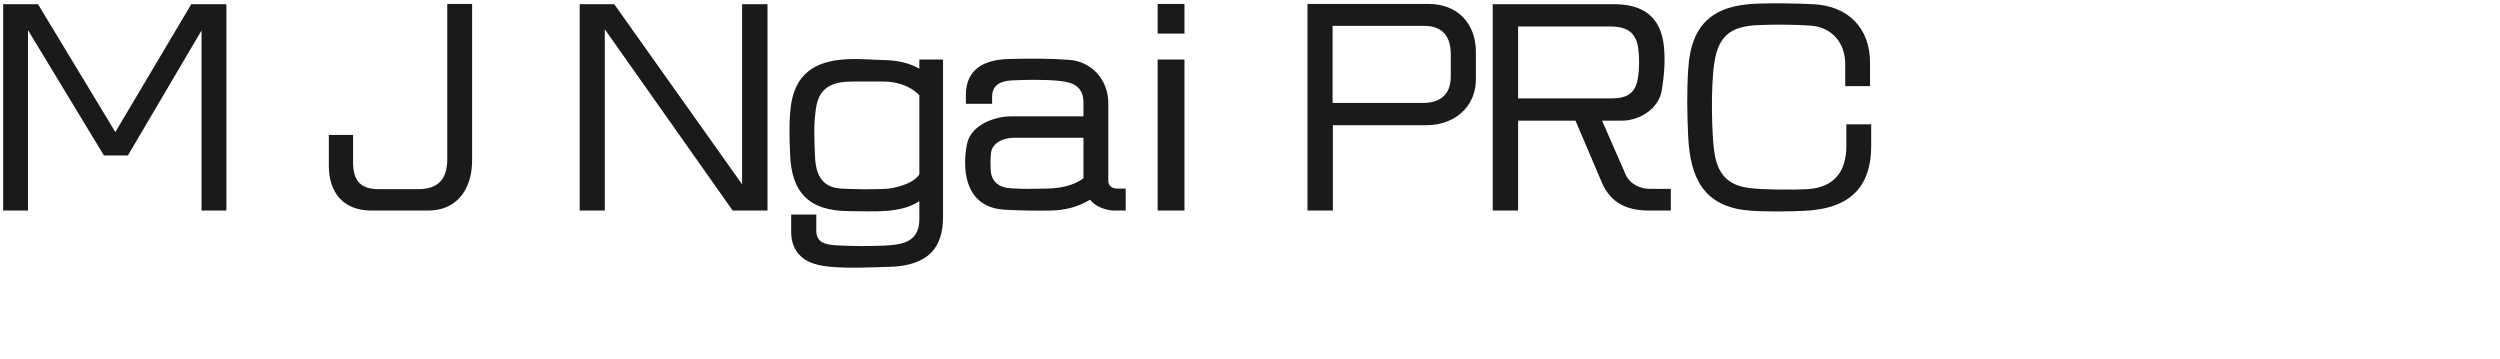 <svg 
 xmlns="http://www.w3.org/2000/svg"
 xmlns:xlink="http://www.w3.org/1999/xlink"
 width="166.864mm" height="23.989mm">
<path fill-rule="evenodd"  fill="rgb(26, 26, 26)"
 d="M472.038,31.371 L472.038,36.916 C472.038,41.740 470.814,45.413 468.581,48.005 C465.629,51.389 461.021,52.901 455.188,53.189 C451.876,53.333 445.683,53.477 441.363,53.117 C429.842,52.253 426.386,44.908 425.882,34.540 C425.594,28.995 425.522,23.019 425.882,17.402 C426.602,5.881 432.290,1.273 443.379,0.913 C447.916,0.769 452.812,0.841 457.420,1.057 C466.205,1.489 471.750,7.033 471.750,15.818 L471.750,21.722 L465.485,21.722 L465.485,16.106 C465.485,10.778 462.101,6.817 456.700,6.457 C452.380,6.169 447.700,6.169 444.027,6.313 C436.179,6.529 433.154,9.265 432.290,17.186 C431.714,22.443 431.786,30.003 432.146,35.332 C432.578,41.740 434.018,46.493 441.219,47.429 C444.747,47.861 452.164,47.933 455.980,47.717 C462.821,47.285 465.773,43.180 465.773,36.772 L465.773,31.371 L472.038,31.371 ZM404.069,45.989 L397.444,30.435 L382.971,30.435 L382.971,53.117 L376.563,53.117 L376.563,1.057 L407.165,1.057 C414.582,1.057 419.046,4.297 419.766,11.858 C420.126,15.458 419.766,19.634 419.190,22.875 C418.398,27.483 413.574,30.435 409.181,30.435 L404.141,30.435 L410.045,43.900 C411.198,46.565 413.862,47.645 416.238,47.645 L421.494,47.645 L421.494,53.117 L416.094,53.117 C410.477,53.117 406.373,51.317 404.069,45.989 ZM406.517,24.819 C410.477,24.819 412.638,23.523 413.214,19.562 C413.574,17.330 413.574,14.594 413.286,12.362 C413.070,10.345 412.350,8.977 411.270,8.041 C410.117,7.105 408.389,6.673 406.085,6.673 L382.971,6.673 L382.971,24.819 L406.517,24.819 ZM359.861,31.587 L336.243,31.587 L336.243,53.117 L329.835,53.117 L329.835,0.985 L360.293,0.985 C367.638,0.985 372.318,5.809 372.318,13.154 L372.318,20.066 C372.318,23.091 371.238,25.755 369.438,27.699 C367.134,30.219 363.677,31.587 359.861,31.587 ZM365.982,13.658 C365.982,9.193 363.894,6.529 359.285,6.529 L336.171,6.529 L336.171,25.971 L358.925,25.971 C363.389,25.971 365.982,23.811 365.982,19.274 L365.982,13.658 ZM292.036,15.026 L298.805,15.026 L298.805,53.117 L292.036,53.117 L292.036,15.026 ZM292.036,0.985 L298.805,0.985 L298.805,8.473 L292.036,8.473 L292.036,0.985 ZM274.976,50.381 C272.023,52.181 268.711,53.045 265.183,53.117 C261.510,53.189 257.190,53.117 253.446,52.901 C247.037,52.541 243.941,48.509 243.509,42.388 C243.365,40.012 243.581,38.140 243.941,36.340 C244.877,31.587 250.781,29.355 255.030,29.355 L273.319,29.355 L273.319,25.899 C273.319,22.083 271.015,20.786 267.487,20.426 C263.599,19.994 258.054,20.138 255.246,20.282 C252.510,20.426 250.277,21.362 250.277,24.459 L250.277,26.187 L243.653,26.187 L243.653,24.027 C243.653,17.258 248.477,15.026 254.526,14.882 C259.710,14.738 264.967,14.738 269.719,15.098 C275.480,15.530 279.584,20.210 279.584,25.971 L279.584,45.629 C279.584,46.925 280.592,47.573 281.888,47.573 L283.976,47.573 L283.976,53.117 L281.168,53.117 C279.008,53.117 276.416,52.181 274.976,50.381 ZM273.319,34.756 L255.894,34.756 C253.014,34.756 250.277,36.052 249.989,38.644 C249.845,40.084 249.845,41.596 249.917,42.820 C250.061,45.773 251.862,47.285 255.030,47.501 C258.126,47.717 261.006,47.645 263.959,47.573 C267.415,47.501 270.655,46.925 273.319,44.980 L273.319,34.756 ZM224.575,67.302 C219.679,67.446 214.350,67.734 209.454,67.302 C206.502,67.014 203.982,66.366 202.253,64.854 C200.669,63.486 199.589,61.470 199.589,58.590 L199.589,54.125 L205.926,54.125 L205.926,58.230 C205.926,61.470 208.734,61.758 211.326,61.902 C215.070,62.118 218.959,62.118 222.703,61.974 C227.528,61.758 231.920,61.182 231.920,55.277 L231.920,50.741 C227.168,53.981 219.823,53.261 214.350,53.261 C204.198,53.261 199.589,48.725 199.301,38.644 C199.157,34.972 199.013,30.867 199.445,27.267 C200.381,18.770 205.422,15.386 213.486,14.954 C216.727,14.738 220.111,15.098 223.423,15.170 C226.447,15.242 229.400,15.890 231.920,17.330 L231.920,15.026 L237.896,15.026 L237.896,54.701 C237.896,58.518 237.032,61.686 234.728,63.918 C232.640,65.934 229.328,67.158 224.575,67.302 ZM231.920,24.027 C229.472,21.506 225.943,20.570 222.847,20.570 C220.327,20.570 217.087,20.570 215.143,20.570 C210.174,20.570 206.646,21.866 205.854,27.267 C205.566,29.139 205.422,31.083 205.422,33.027 C205.422,35.044 205.494,37.060 205.566,38.932 C205.710,43.540 206.934,47.285 212.262,47.573 C216.151,47.789 220.471,47.789 223.423,47.645 C225.151,47.573 230.336,46.565 231.920,43.972 L231.920,24.027 ZM152.574,7.393 L152.574,53.117 L146.238,53.117 L146.238,1.057 L154.951,1.057 L187.209,46.493 L187.209,1.057 L193.618,1.057 L193.618,53.117 L184.833,53.117 L152.574,7.393 ZM107.865,53.117 L93.680,53.117 C86.551,53.117 82.951,48.509 82.951,41.812 L82.951,34.036 L89.071,34.036 L89.071,41.020 C89.071,45.413 90.871,47.717 95.408,47.717 L105.417,47.717 C110.673,47.717 112.833,45.124 112.833,40.012 L112.833,0.985 L119.098,0.985 L119.098,40.444 C119.098,43.540 118.378,46.637 116.722,48.941 C114.921,51.461 112.041,53.117 107.865,53.117 ZM50.844,7.681 L32.266,39.220 L26.218,39.220 L7.064,7.609 L7.064,53.117 L0.800,53.117 L0.800,1.057 L9.585,1.057 L29.098,33.315 L48.252,1.057 L57.109,1.057 L57.109,53.117 L50.844,53.117 L50.844,7.681 Z"/>
</svg>